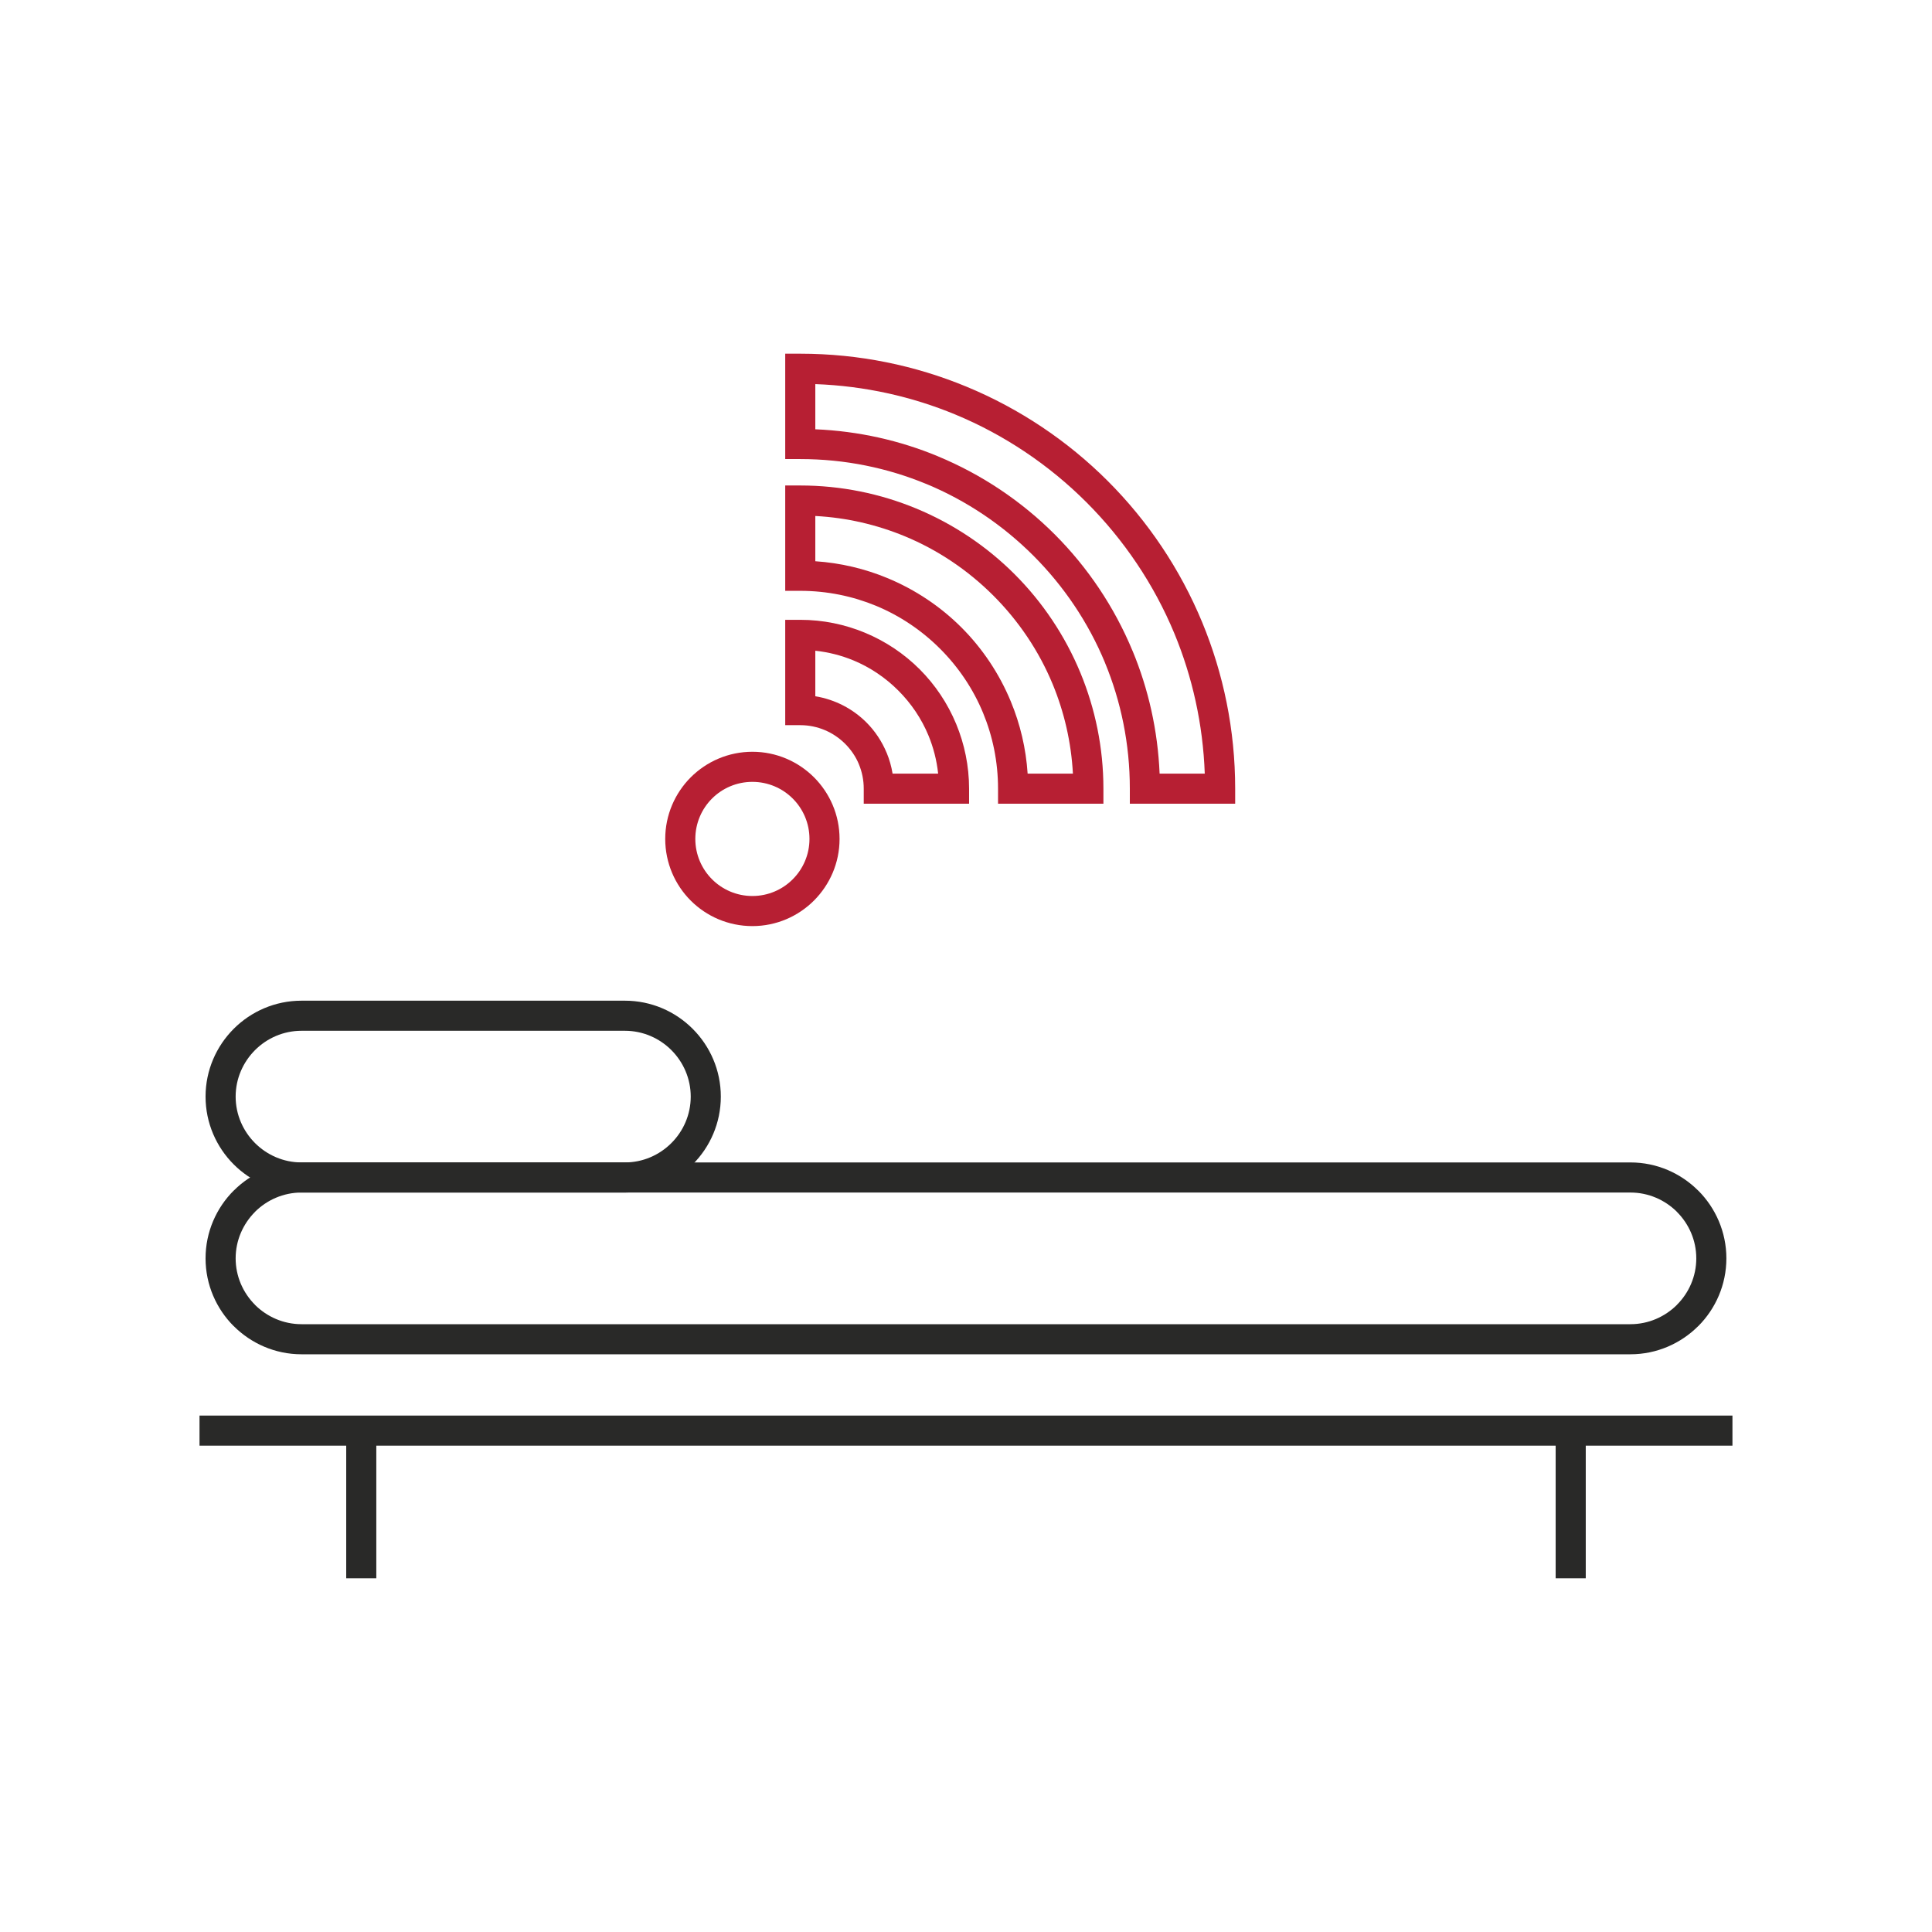 <?xml version="1.0" encoding="UTF-8"?>
<svg xmlns="http://www.w3.org/2000/svg" xmlns:xlink="http://www.w3.org/1999/xlink" width="240pt" height="240pt" viewBox="0 0 240 240" version="1.1">
<g id="surface1">
<path style=" stroke:none;fill-rule:nonzero;fill:rgb(16.1%,16.1%,15.7%);fill-opacity:1;" d="M 37.453 144.402 L 202.539 144.402 C 205.816 144.402 208.797 145.742 210.953 147.898 L 210.961 147.898 C 213.113 150.051 214.457 153.039 214.457 156.316 C 214.457 159.598 213.113 162.586 210.961 164.738 L 210.953 164.738 C 208.797 166.891 205.816 168.234 202.539 168.234 L 37.453 168.234 C 34.176 168.234 31.195 166.891 29.039 164.738 L 29.031 164.738 C 26.879 162.586 25.535 159.598 25.535 156.316 C 25.535 153.039 26.879 150.051 29.031 147.898 L 29.039 147.898 C 31.195 145.742 34.176 144.402 37.453 144.402 Z M 202.539 148.141 L 37.453 148.141 C 35.207 148.141 33.16 149.062 31.676 150.539 L 31.68 150.543 C 30.199 152.027 29.273 154.074 29.273 156.316 C 29.273 158.562 30.199 160.609 31.68 162.09 L 31.676 162.094 C 33.16 163.57 35.207 164.496 37.453 164.496 L 202.539 164.496 C 204.785 164.496 206.832 163.57 208.316 162.094 L 208.312 162.09 C 209.797 160.609 210.719 158.562 210.719 156.316 C 210.719 154.074 209.797 152.027 208.312 150.543 L 208.316 150.539 C 206.832 149.062 204.785 148.141 202.539 148.141 "/>
<path style=" stroke:none;fill-rule:nonzero;fill:rgb(16.1%,16.1%,15.7%);fill-opacity:1;" d="M 37.453 124.309 L 77.629 124.309 C 80.906 124.309 83.895 125.648 86.047 127.805 C 88.203 129.957 89.543 132.945 89.543 136.223 C 89.543 139.504 88.203 142.492 86.047 144.645 C 83.895 146.797 80.906 148.141 77.629 148.141 L 37.453 148.141 C 34.172 148.141 31.184 146.797 29.031 144.645 C 26.879 142.492 25.535 139.504 25.535 136.223 C 25.535 132.945 26.879 129.957 29.031 127.805 C 31.184 125.648 34.172 124.309 37.453 124.309 Z M 77.629 128.047 L 37.453 128.047 C 35.207 128.047 33.16 128.969 31.68 130.449 C 30.199 131.934 29.273 133.98 29.273 136.223 C 29.273 138.469 30.199 140.516 31.68 141.996 C 33.16 143.477 35.207 144.402 37.453 144.402 L 77.629 144.402 C 79.871 144.402 81.922 143.477 83.402 141.996 C 84.883 140.516 85.805 138.469 85.805 136.223 C 85.805 133.98 84.883 131.934 83.402 130.449 C 81.922 128.969 79.871 128.047 77.629 128.047 "/>
<path style=" stroke:none;fill-rule:nonzero;fill:rgb(16.1%,16.1%,15.7%);fill-opacity:1;" d="M 24.785 175.848 L 215.211 175.848 L 215.211 179.586 L 196.988 179.586 L 196.988 196.062 L 193.25 196.062 L 193.25 179.586 L 46.746 179.586 L 46.746 196.062 L 43.008 196.062 L 43.008 179.586 L 24.785 179.586 "/>
<path style=" stroke:none;fill-rule:nonzero;fill:rgb(71.799%,12.199%,20%);fill-opacity:1;" d="M 99.414 76.996 C 102.238 76.996 104.949 77.566 107.422 78.59 C 110.004 79.656 112.328 81.223 114.242 83.137 C 116.156 85.051 117.723 87.371 118.789 89.957 C 119.809 92.43 120.383 95.145 120.383 97.969 L 120.383 99.84 L 107.297 99.84 L 107.297 97.969 C 107.297 96.895 107.082 95.871 106.699 94.953 L 106.699 94.945 C 106.312 94 105.715 93.125 104.984 92.395 C 103.562 90.973 101.586 90.082 99.414 90.082 L 97.543 90.082 L 97.543 76.996 Z M 106.008 82.035 C 104.535 81.426 102.945 81.012 101.281 80.836 L 101.281 86.492 C 103.746 86.895 105.953 88.066 107.633 89.746 C 108.688 90.801 109.551 92.09 110.145 93.523 L 110.148 93.523 C 110.488 94.344 110.734 95.207 110.879 96.102 L 116.539 96.102 C 116.363 94.438 115.949 92.848 115.34 91.371 C 114.477 89.281 113.188 87.375 111.594 85.785 C 110.004 84.191 108.098 82.898 106.008 82.035 "/>
<path style=" stroke:none;fill-rule:nonzero;fill:rgb(71.799%,12.199%,20%);fill-opacity:1;" d="M 99.414 60.309 C 104.496 60.309 109.367 61.328 113.805 63.164 C 118.43 65.078 122.59 67.879 126.043 71.336 C 129.496 74.789 132.297 78.949 134.211 83.574 C 136.047 88.016 137.07 92.883 137.07 97.969 L 137.07 99.84 L 123.98 99.84 L 123.98 97.969 C 123.98 94.629 123.316 91.453 122.121 88.562 C 120.891 85.578 119.059 82.867 116.785 80.594 C 114.512 78.32 111.801 76.488 108.816 75.254 C 105.93 74.062 102.746 73.395 99.414 73.395 L 97.543 73.395 L 97.543 60.309 Z M 112.391 66.613 C 108.945 65.188 105.203 64.305 101.281 64.098 L 101.281 69.719 C 104.426 69.93 107.441 70.652 110.23 71.809 C 113.707 73.246 116.832 75.348 119.434 77.945 C 122.031 80.543 124.133 83.672 125.57 87.148 C 126.727 89.941 127.449 92.953 127.656 96.102 L 133.281 96.102 C 133.07 92.172 132.188 88.43 130.766 84.988 C 129.055 80.855 126.527 77.117 123.395 73.984 C 120.262 70.852 116.523 68.32 112.391 66.613 "/>
<path style=" stroke:none;fill-rule:nonzero;fill:rgb(71.799%,12.199%,20%);fill-opacity:1;" d="M 99.414 43.938 C 106.715 43.938 113.695 45.398 120.066 48.035 C 126.691 50.777 132.656 54.797 137.617 59.758 C 142.586 64.727 146.602 70.684 149.344 77.312 C 151.977 83.68 153.438 90.664 153.438 97.969 L 153.438 99.84 L 140.352 99.84 L 140.352 97.969 C 140.352 92.418 139.25 87.121 137.258 82.309 L 137.258 82.301 C 135.191 77.312 132.141 72.797 128.359 69.016 C 124.578 65.238 120.066 62.188 115.078 60.121 L 115.07 60.121 C 110.258 58.129 104.965 57.027 99.414 57.027 L 97.543 57.027 L 97.543 43.938 Z M 118.652 51.484 C 113.281 49.262 107.422 47.941 101.281 47.715 L 101.281 53.328 C 106.648 53.551 111.781 54.719 116.5 56.676 L 116.5 56.68 C 121.977 58.949 126.906 62.27 131.008 66.371 C 135.109 70.473 138.43 75.398 140.699 80.879 L 140.703 80.879 C 142.66 85.602 143.824 90.734 144.051 96.102 L 149.66 96.102 C 149.438 89.953 148.117 84.098 145.898 78.723 C 143.359 72.594 139.613 67.051 134.973 62.406 C 130.332 57.766 124.785 54.023 118.652 51.484 "/>
<path style=" stroke:none;fill-rule:nonzero;fill:rgb(71.799%,12.199%,20%);fill-opacity:1;" d="M 93.465 93.387 C 96.445 93.387 99.156 94.602 101.113 96.555 L 101.121 96.562 C 103.078 98.523 104.293 101.234 104.293 104.215 C 104.293 107.195 103.078 109.902 101.121 111.863 L 101.113 111.871 C 99.156 113.828 96.445 115.043 93.465 115.043 C 90.473 115.043 87.758 113.828 85.801 111.871 C 83.852 109.918 82.637 107.203 82.637 104.215 C 82.637 101.234 83.852 98.523 85.805 96.562 L 85.812 96.555 C 87.773 94.602 90.484 93.387 93.465 93.387 Z M 98.473 99.195 C 97.199 97.922 95.422 97.125 93.465 97.125 C 91.504 97.125 89.727 97.922 88.453 99.195 L 88.445 99.203 C 87.172 100.477 86.375 102.254 86.375 104.215 C 86.375 106.168 87.172 107.945 88.449 109.223 C 89.73 110.508 91.508 111.305 93.465 111.305 C 95.422 111.305 97.199 110.508 98.473 109.23 L 98.48 109.223 C 99.758 107.949 100.555 106.172 100.555 104.215 C 100.555 102.254 99.758 100.477 98.48 99.203 "/>
</g>
</svg>
